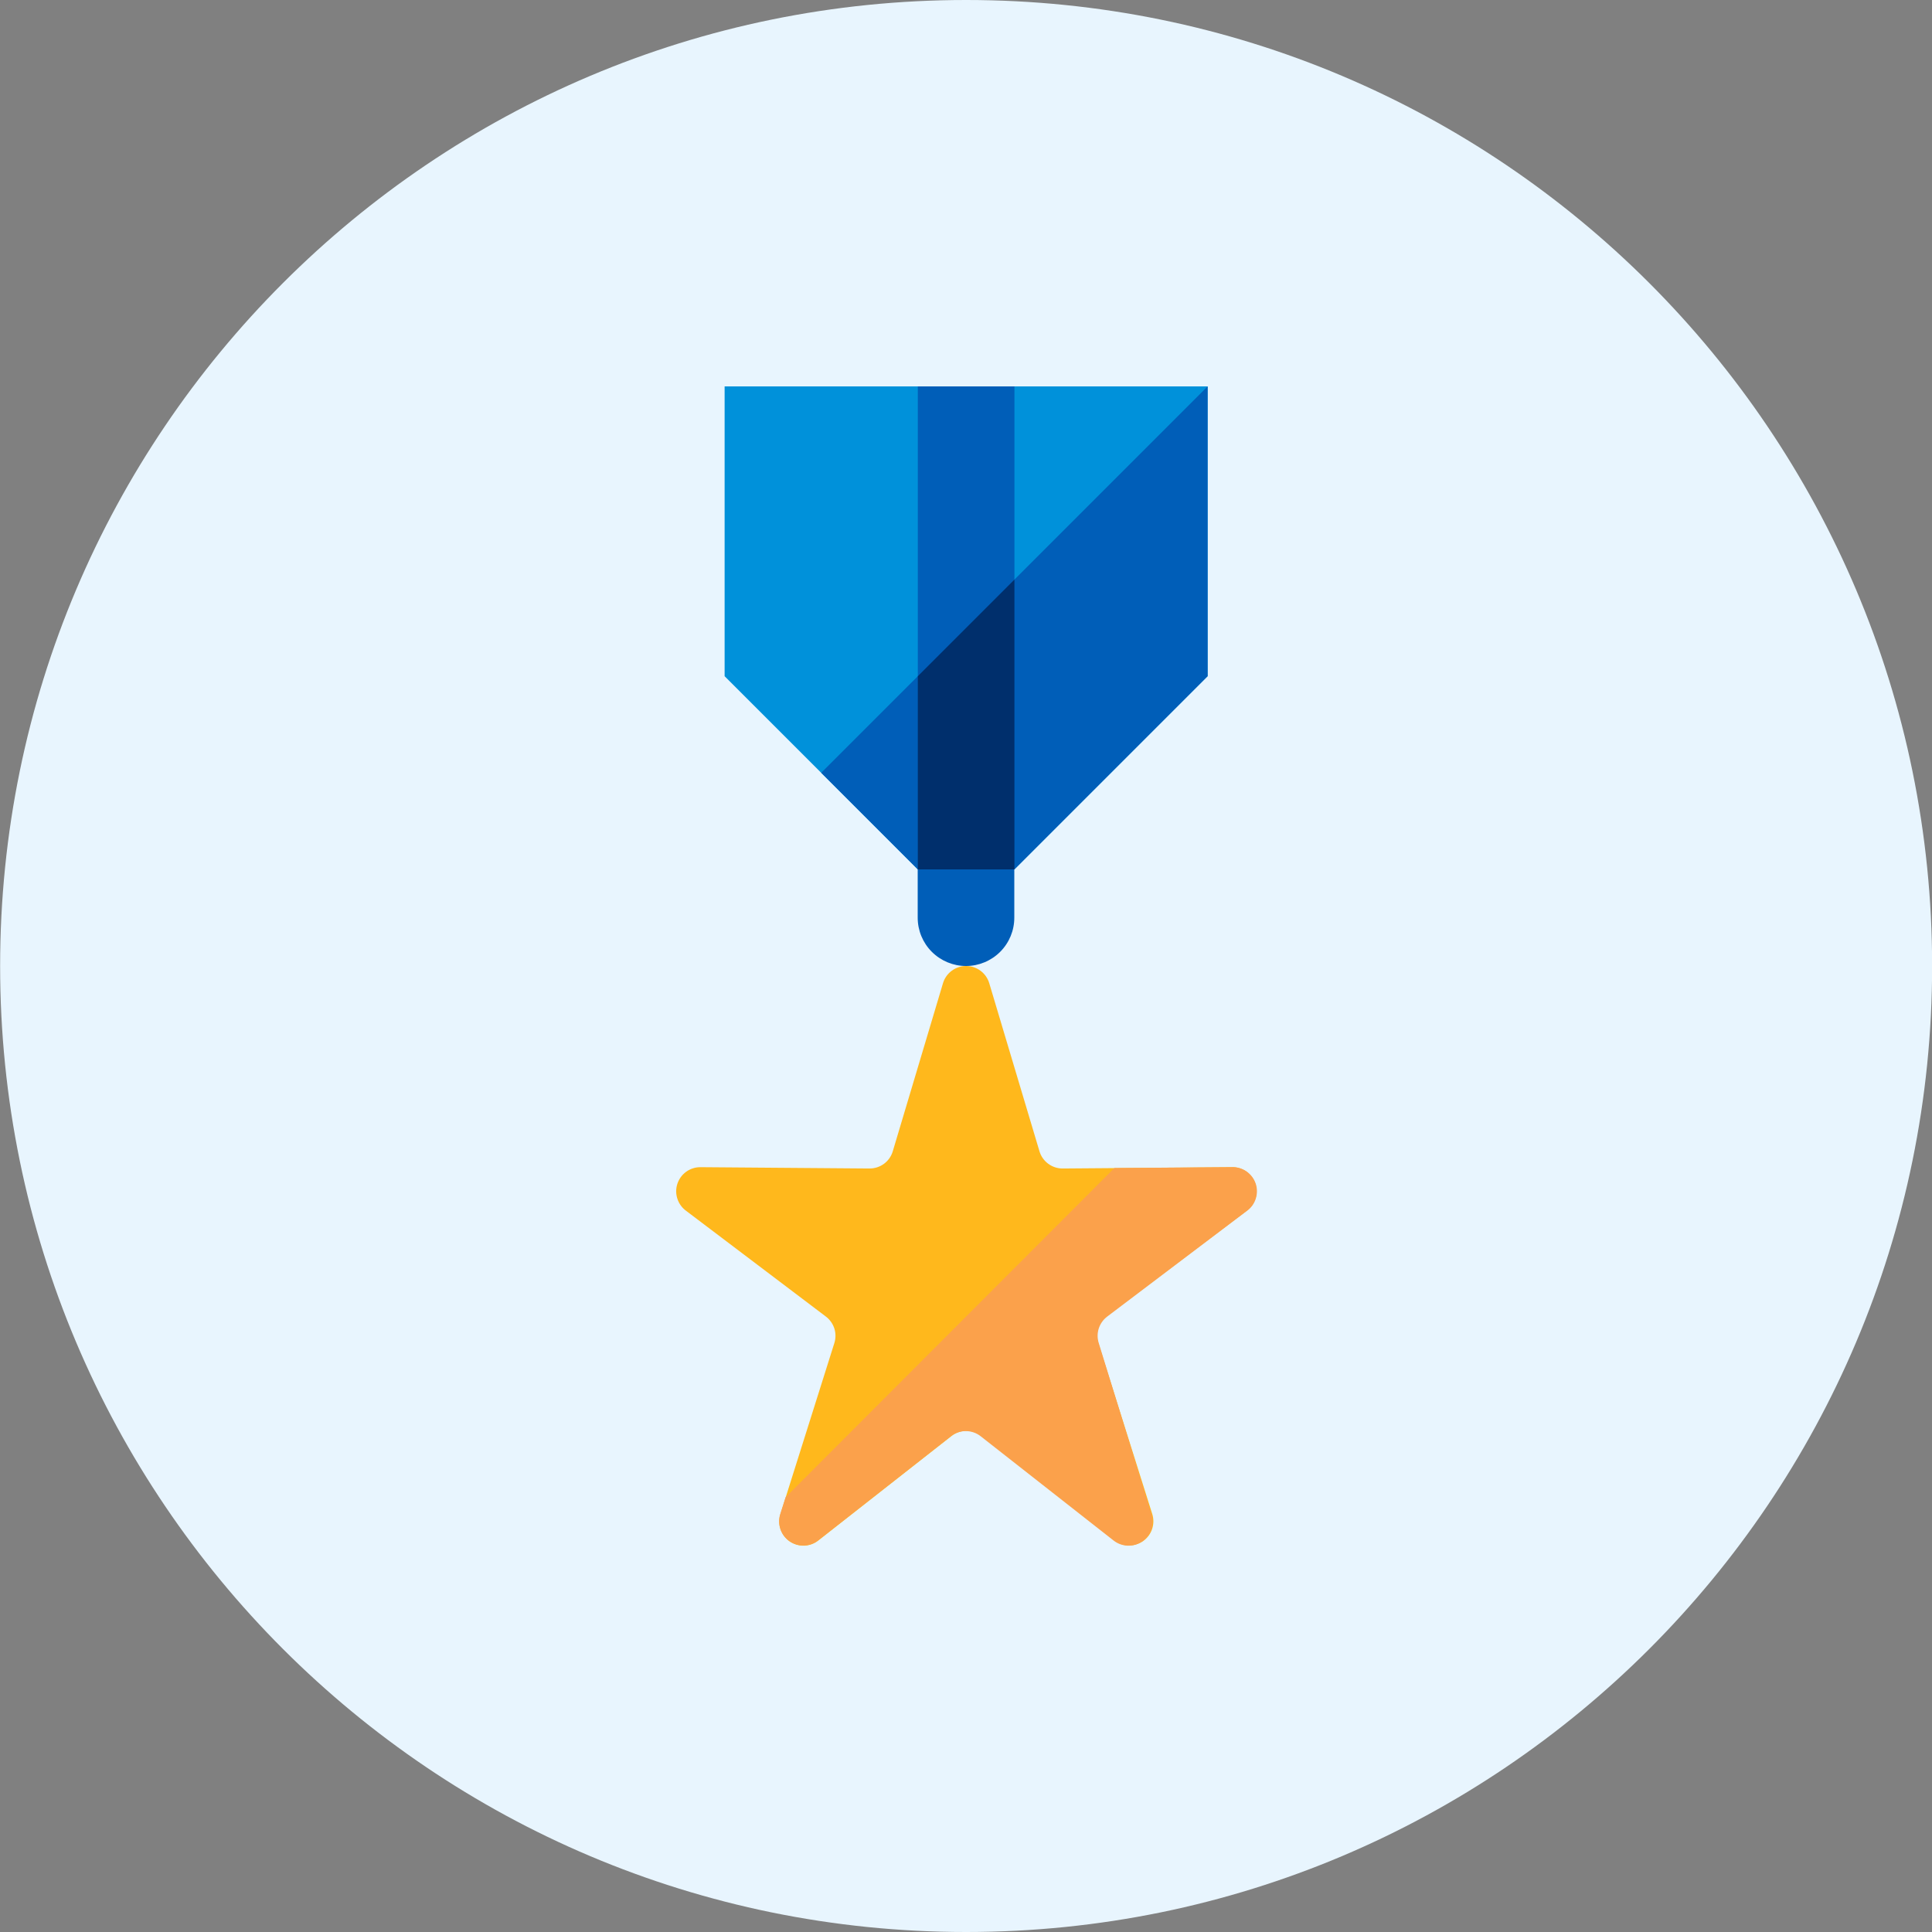 <?xml version="1.0" encoding="UTF-8"?><svg width="48" height="48" viewBox="0 0 48 48" fill="none" xmlns="http://www.w3.org/2000/svg">
<rect x="0" y="0" width="48" height="48" fill="#808080" stroke="none"/>
<g clip-path="url(#clip0)">
<path d="M24.003 48C37.258 48 48.003 37.255 48.003 24C48.003 10.745 37.258 0 24.003 0C10.748 0 0.003 10.745 0.003 24C0.003 37.255 10.748 48 24.003 48Z" fill="#e8f5fe"/>
<path d="M23.634 35.682L20.334 38.271C20.233 38.352 20.108 38.398 19.978 38.402C19.848 38.406 19.721 38.367 19.614 38.293C19.508 38.218 19.429 38.111 19.389 37.987C19.349 37.864 19.35 37.731 19.392 37.608L20.727 33.375C20.766 33.255 20.767 33.126 20.729 33.006C20.69 32.886 20.615 32.781 20.514 32.706L17.052 30.087C16.948 30.013 16.871 29.908 16.831 29.788C16.79 29.667 16.789 29.537 16.828 29.415C16.867 29.294 16.943 29.188 17.046 29.113C17.149 29.038 17.273 28.998 17.4 28.998L21.6 29.031C21.731 29.032 21.858 28.991 21.964 28.913C22.069 28.835 22.145 28.725 22.182 28.599L23.427 24.432C23.463 24.307 23.539 24.198 23.643 24.12C23.747 24.042 23.873 24 24.003 24C24.133 24 24.259 24.042 24.363 24.12C24.467 24.198 24.543 24.307 24.579 24.432L25.824 28.599C25.86 28.724 25.936 28.833 26.04 28.911C26.144 28.989 26.27 29.031 26.4 29.031L30.6 28.998C30.729 28.994 30.855 29.032 30.961 29.105C31.067 29.179 31.146 29.284 31.188 29.407C31.229 29.529 31.229 29.661 31.189 29.783C31.149 29.906 31.071 30.012 30.966 30.087L27.501 32.7C27.4 32.775 27.325 32.88 27.286 33C27.248 33.12 27.249 33.249 27.288 33.369L28.623 37.602C28.665 37.725 28.666 37.858 28.626 37.981C28.586 38.105 28.507 38.212 28.401 38.287C28.294 38.361 28.167 38.4 28.037 38.396C27.907 38.392 27.782 38.346 27.681 38.265L24.381 35.676C24.274 35.592 24.142 35.547 24.006 35.549C23.871 35.55 23.739 35.597 23.634 35.682Z" fill="#ffb81c"/>
<path d="M20.325 38.271L23.625 35.682C23.73 35.6 23.86 35.555 23.994 35.555C24.128 35.555 24.258 35.6 24.363 35.682L27.663 38.271C27.765 38.352 27.889 38.398 28.019 38.402C28.149 38.406 28.276 38.367 28.383 38.293C28.489 38.218 28.568 38.111 28.608 37.987C28.648 37.864 28.647 37.731 28.605 37.608L27.3 33.375C27.261 33.255 27.26 33.126 27.298 33.006C27.337 32.886 27.412 32.781 27.513 32.706L30.975 30.087C31.081 30.012 31.16 29.905 31.199 29.781C31.239 29.658 31.238 29.525 31.196 29.402C31.153 29.279 31.072 29.174 30.965 29.101C30.858 29.028 30.73 28.992 30.6 28.998L27.687 29.019L19.518 37.2L19.383 37.623C19.346 37.745 19.349 37.875 19.391 37.995C19.433 38.115 19.512 38.219 19.617 38.291C19.722 38.363 19.847 38.4 19.974 38.397C20.102 38.393 20.224 38.349 20.325 38.271Z" fill="#fba14b"/>
<path d="M24 24C23.682 24 23.377 23.873 23.151 23.648C22.926 23.423 22.8 23.118 22.8 22.8V19.2H25.2V22.8C25.2 23.118 25.074 23.423 24.849 23.648C24.623 23.873 24.318 24 24 24Z" fill="#005eb8"/>
<path d="M30.003 16.8L25.203 21.6H22.803L18.003 16.8V9.6H30.003V16.8Z" fill="#0091da"/>
<path d="M25.203 9.6H22.803V21.6H25.203V9.6Z" fill="#005eb8"/>
<path d="M20.403 19.2L30.003 9.6V16.8L25.203 21.6H22.803L20.403 19.2Z" fill="#005eb8"/>
<path d="M25.203 21.6H22.803V16.8L25.203 14.4V21.6Z" fill="#002f6c"/>
</g>
<defs>
<clipPath id="clip0">
<rect width="48" height="48" fill="white"/>
</clipPath>
</defs>
</svg>
